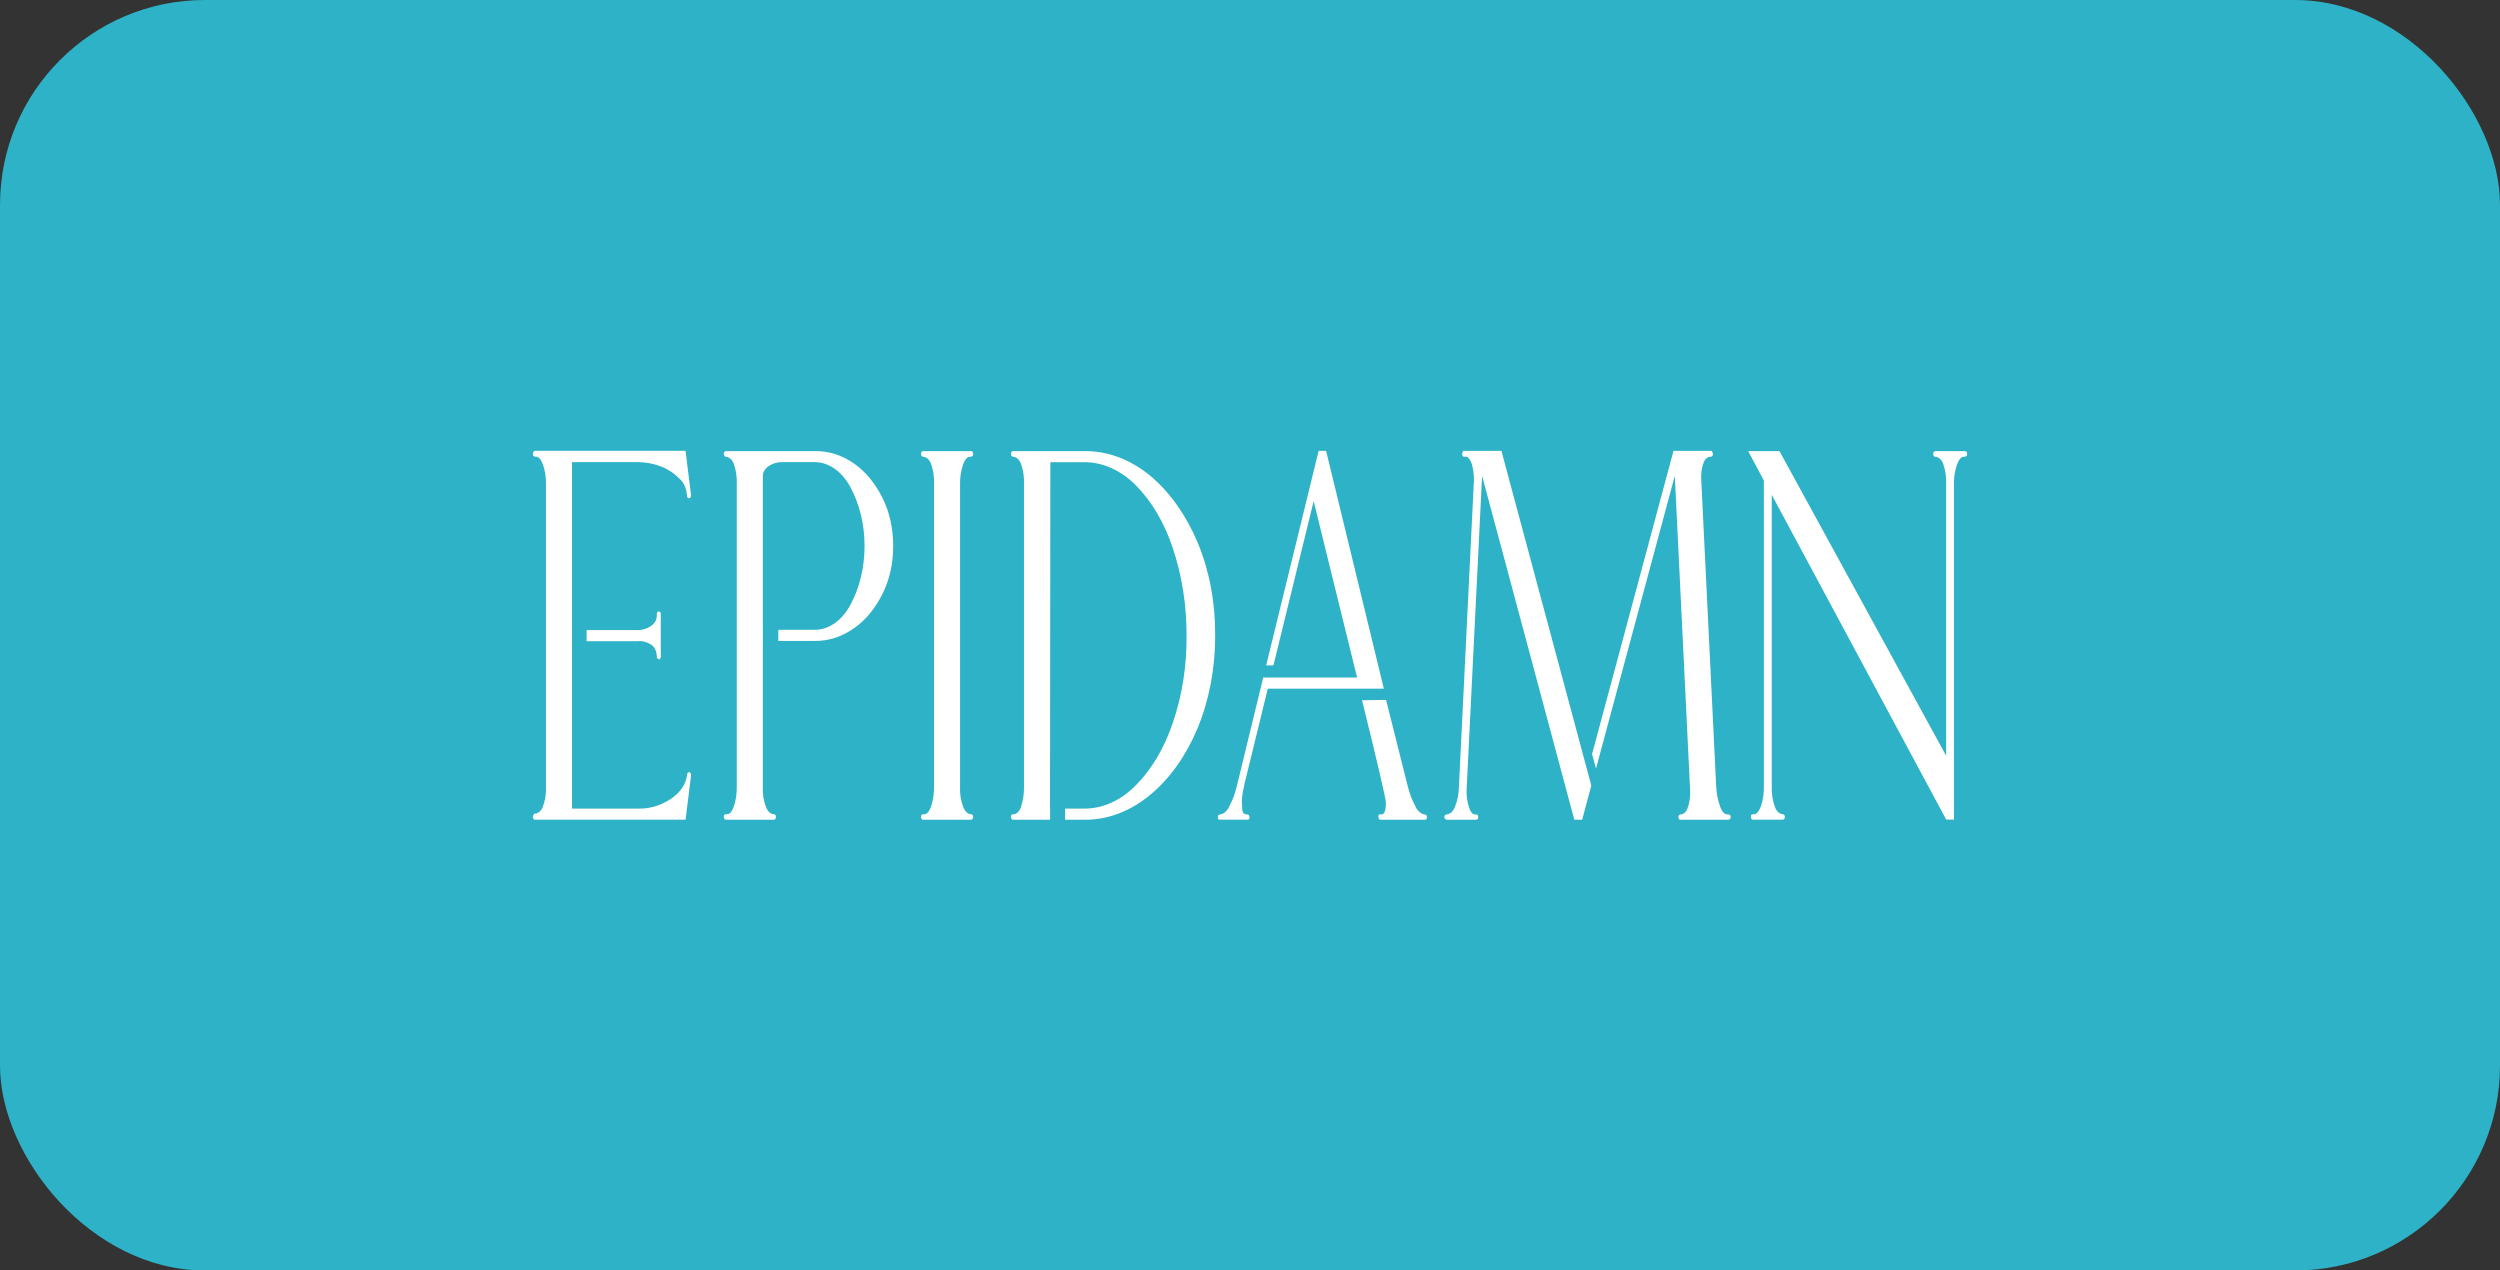 <svg width="122" height="62" viewBox="0 0 122 62" fill="none" xmlns="http://www.w3.org/2000/svg">
<rect x="0" y="0" width="122" height="62" fill="#333333" stroke="none"/>
<rect width="122" height="62" rx="10" fill="#2DB2C7"/>
<path d="M33.652 37.681C33.599 37.681 33.563 37.695 33.553 37.723C33.535 37.763 33.525 37.81 33.526 37.858C33.447 38.312 33.179 38.688 32.726 38.994C32.236 39.315 31.7 39.474 31.159 39.459H27.915V22.553H31.161C31.536 22.556 31.91 22.629 32.272 22.771C32.595 22.894 32.901 23.098 33.173 23.374C33.277 23.465 33.363 23.59 33.425 23.738C33.487 23.887 33.522 24.054 33.527 24.227C33.535 24.253 33.547 24.275 33.563 24.291C33.582 24.307 33.604 24.315 33.625 24.315C33.655 24.311 33.683 24.293 33.704 24.263C33.719 24.239 33.726 24.207 33.724 24.175L33.455 22H26.089C26.056 22 26.027 22.051 26 22.139C25.999 22.164 26.002 22.189 26.01 22.211C26.018 22.234 26.031 22.252 26.046 22.264C26.083 22.282 26.122 22.29 26.161 22.288C26.296 22.288 26.4 22.418 26.499 22.682C26.602 22.979 26.652 23.307 26.643 23.637V38.377C26.661 38.73 26.605 39.084 26.482 39.393C26.441 39.488 26.384 39.568 26.315 39.623C26.246 39.678 26.168 39.708 26.089 39.708C26.056 39.708 26.027 39.759 26 39.847C26.002 39.884 26.012 39.92 26.028 39.949C26.034 39.965 26.043 39.978 26.054 39.987C26.065 39.996 26.077 40.001 26.09 40H33.455L33.724 37.835C33.725 37.801 33.718 37.769 33.705 37.741C33.692 37.714 33.673 37.693 33.651 37.681M32.14 29.843C32.094 29.843 32.078 29.867 32.067 29.904C32.056 29.948 32.051 29.995 32.051 30.043C32.051 30.247 31.959 30.409 31.773 30.547C31.562 30.689 31.33 30.757 31.097 30.746H28.625V31.289H31.099C31.347 31.264 31.596 31.333 31.82 31.489C31.888 31.543 31.946 31.622 31.986 31.717C32.027 31.812 32.05 31.92 32.053 32.031C32.053 32.083 32.059 32.119 32.086 32.134C32.105 32.143 32.131 32.157 32.168 32.172C32.18 32.173 32.193 32.169 32.204 32.16C32.215 32.151 32.224 32.138 32.23 32.122C32.241 32.095 32.246 32.065 32.246 32.034V29.97C32.245 29.939 32.239 29.91 32.23 29.882C32.22 29.869 32.209 29.858 32.197 29.851C32.184 29.845 32.171 29.842 32.157 29.843L32.14 29.843Z" fill="white"/>
<path d="M43.07 24.306C42.716 23.595 42.243 23.019 41.693 22.631C41.096 22.211 40.436 22 39.769 22.014H35.419C35.407 22.013 35.394 22.016 35.382 22.023C35.37 22.03 35.359 22.04 35.351 22.053C35.341 22.066 35.333 22.082 35.328 22.099C35.323 22.117 35.32 22.136 35.321 22.155C35.321 22.172 35.324 22.189 35.329 22.204C35.334 22.219 35.341 22.233 35.351 22.244C35.358 22.259 35.368 22.272 35.38 22.28C35.392 22.288 35.406 22.292 35.419 22.29C35.498 22.294 35.574 22.326 35.642 22.384C35.709 22.441 35.764 22.523 35.803 22.619C35.919 22.933 35.971 23.286 35.954 23.639V38.377C35.962 38.706 35.915 39.033 35.819 39.333C35.724 39.597 35.616 39.736 35.482 39.736C35.443 39.734 35.405 39.737 35.367 39.746C35.352 39.756 35.339 39.772 35.33 39.793C35.322 39.814 35.319 39.838 35.321 39.862C35.321 39.881 35.324 39.9 35.328 39.917C35.334 39.935 35.341 39.951 35.351 39.964C35.369 39.989 35.394 40.003 35.419 40.003H37.77C37.795 40 37.819 39.987 37.838 39.964C37.848 39.951 37.855 39.935 37.86 39.917C37.865 39.9 37.868 39.881 37.868 39.862C37.868 39.845 37.866 39.828 37.861 39.813C37.855 39.798 37.848 39.784 37.838 39.774C37.82 39.749 37.795 39.736 37.77 39.735C37.69 39.732 37.612 39.698 37.545 39.638C37.477 39.577 37.423 39.493 37.386 39.392C37.262 39.084 37.206 38.73 37.226 38.377V31.276H37.229V30.733H37.226V23.234C37.226 23.044 37.324 22.882 37.511 22.743C37.721 22.61 37.949 22.545 38.179 22.552H39.768C40.1 22.554 40.427 22.663 40.725 22.87C41.022 23.077 41.283 23.378 41.486 23.749C41.942 24.576 42.191 25.596 42.191 26.645C42.191 27.695 41.942 28.715 41.486 29.542C41.282 29.913 41.022 30.213 40.724 30.419C40.427 30.626 40.1 30.733 39.768 30.734H37.982V31.277H39.768C40.436 31.287 41.096 31.071 41.692 30.646C42.244 30.261 42.717 29.685 43.069 28.972C43.412 28.293 43.594 27.478 43.587 26.644C43.592 25.807 43.41 24.989 43.069 24.306" fill="white"/>
<path d="M47.393 39.736C47.314 39.732 47.237 39.699 47.17 39.638C47.103 39.578 47.049 39.493 47.013 39.393C46.888 39.085 46.832 38.731 46.852 38.378V23.639C46.843 23.309 46.891 22.981 46.993 22.684C47.092 22.419 47.2 22.289 47.331 22.289C47.371 22.291 47.41 22.283 47.449 22.266C47.463 22.256 47.475 22.241 47.483 22.221C47.491 22.201 47.494 22.177 47.491 22.155C47.492 22.136 47.49 22.117 47.486 22.099C47.481 22.082 47.474 22.066 47.464 22.052C47.444 22.027 47.419 22.013 47.392 22.014H45.045C45.032 22.013 45.018 22.016 45.006 22.023C44.994 22.029 44.982 22.04 44.973 22.052C44.955 22.08 44.945 22.117 44.945 22.155C44.946 22.188 44.956 22.22 44.973 22.243C44.981 22.259 44.992 22.271 45.005 22.279C45.017 22.287 45.031 22.291 45.045 22.289C45.123 22.293 45.2 22.325 45.267 22.383C45.334 22.441 45.39 22.522 45.428 22.619C45.545 22.932 45.597 23.285 45.579 23.639V38.378C45.586 38.707 45.54 39.033 45.445 39.334C45.347 39.598 45.242 39.737 45.107 39.737C45.069 39.735 45.03 39.738 44.992 39.746C44.977 39.756 44.964 39.773 44.956 39.794C44.948 39.815 44.945 39.839 44.947 39.863C44.946 39.881 44.947 39.9 44.952 39.918C44.956 39.935 44.964 39.951 44.973 39.965C44.982 39.978 44.994 39.988 45.006 39.995C45.019 40.001 45.032 40.003 45.045 40.002H47.392C47.419 40 47.444 39.987 47.464 39.963C47.473 39.95 47.48 39.934 47.485 39.916C47.49 39.898 47.492 39.88 47.492 39.861C47.492 39.844 47.49 39.828 47.486 39.812C47.481 39.797 47.473 39.783 47.464 39.773C47.445 39.748 47.419 39.734 47.392 39.734" fill="white"/>
<path d="M58.448 26.481C57.885 25.146 57.096 24.031 56.153 23.234C55.182 22.429 54.076 22.008 52.951 22.015H49.436C49.422 22.014 49.409 22.017 49.397 22.024C49.384 22.03 49.373 22.041 49.363 22.053C49.345 22.081 49.335 22.118 49.336 22.156C49.337 22.189 49.346 22.221 49.363 22.244C49.372 22.259 49.383 22.272 49.395 22.28C49.408 22.288 49.422 22.292 49.436 22.29C49.514 22.294 49.591 22.326 49.658 22.384C49.725 22.442 49.781 22.523 49.819 22.619C49.934 22.934 49.986 23.287 49.97 23.64V38.388C49.978 38.714 49.932 39.038 49.836 39.334C49.81 39.438 49.765 39.53 49.706 39.601C49.646 39.672 49.575 39.719 49.498 39.738C49.46 39.736 49.421 39.739 49.383 39.747C49.354 39.761 49.338 39.798 49.338 39.864C49.336 39.882 49.338 39.901 49.343 39.919C49.347 39.937 49.354 39.953 49.364 39.966C49.373 39.979 49.384 39.989 49.397 39.996C49.409 40.002 49.423 40.005 49.436 40.003H51.244V39.46H51.241L51.257 22.555H52.95C53.846 22.563 54.718 22.963 55.448 23.701C56.213 24.482 56.826 25.526 57.228 26.734C57.678 28.071 57.909 29.534 57.904 31.015C57.918 32.483 57.69 33.936 57.238 35.258C56.834 36.471 56.218 37.518 55.449 38.301C54.722 39.047 53.849 39.453 52.951 39.46H51.976V40.003H52.951C54.078 40.007 55.184 39.581 56.153 38.769C57.095 37.985 57.881 36.876 58.438 35.546C59.008 34.172 59.306 32.607 59.3 31.015C59.314 29.422 59.02 27.855 58.448 26.483" fill="white"/>
<path d="M69.516 39.746C69.425 39.731 69.339 39.687 69.262 39.618C69.186 39.549 69.121 39.456 69.073 39.347C68.913 39.054 68.786 38.727 68.7 38.377L67.641 34.157L66.467 34.171C67.24 37.306 67.631 38.981 67.631 39.172C67.631 39.559 67.558 39.747 67.408 39.747L67.329 39.738C67.283 39.738 67.266 39.789 67.266 39.877C67.276 39.965 67.309 40.002 67.355 40.002H69.544C69.607 40.002 69.633 39.963 69.633 39.877C69.633 39.791 69.597 39.747 69.515 39.747M60.753 38.152C60.773 38.077 60.789 37.998 60.816 37.91L61.868 33.608H67.532L64.714 22.001H64.35L61.788 32.473H62.144L64.107 24.455L66.225 33.063H61.645L60.354 38.377C60.27 38.726 60.148 39.053 59.99 39.347C59.942 39.456 59.877 39.549 59.8 39.618C59.722 39.688 59.635 39.731 59.544 39.746C59.466 39.746 59.43 39.787 59.43 39.876C59.43 39.964 59.457 40.001 59.518 40.001H60.888C60.95 40.001 60.977 39.962 60.977 39.876C60.975 39.857 60.971 39.838 60.964 39.821C60.958 39.804 60.949 39.789 60.938 39.777C60.928 39.765 60.915 39.756 60.902 39.751C60.889 39.745 60.875 39.744 60.862 39.746C60.711 39.746 60.629 39.657 60.623 39.495L60.603 39.143C60.603 38.977 60.618 38.812 60.649 38.651C60.676 38.512 60.711 38.336 60.754 38.15" fill="white"/>
<path d="M84.425 39.773C84.402 39.758 84.378 39.748 84.353 39.745H84.29C84.156 39.745 84.032 39.611 83.937 39.347C83.83 39.044 83.766 38.715 83.75 38.377L83.019 23.374C83.002 23.08 83.049 22.785 83.153 22.53C83.19 22.452 83.241 22.389 83.3 22.347C83.359 22.305 83.425 22.285 83.491 22.289C83.553 22.28 83.589 22.242 83.589 22.164C83.58 22.052 83.543 22.001 83.491 22.001H81.667L77.692 36.802L77.885 37.507L81.73 23.222L82.478 38.564C82.496 38.88 82.45 39.195 82.343 39.473C82.307 39.558 82.256 39.627 82.195 39.675C82.134 39.723 82.066 39.748 81.996 39.747C81.934 39.761 81.907 39.798 81.907 39.877C81.917 39.965 81.944 40.002 81.996 40.002H84.352C84.378 40 84.403 39.986 84.424 39.963C84.435 39.955 84.444 39.942 84.451 39.926C84.457 39.911 84.46 39.893 84.46 39.875C84.461 39.855 84.458 39.835 84.452 39.817C84.445 39.8 84.436 39.784 84.424 39.773M73.269 22.001H71.454C71.391 22.001 71.355 22.052 71.355 22.163C71.365 22.252 71.391 22.289 71.454 22.289H71.526C71.64 22.289 71.739 22.405 71.817 22.618C71.895 22.881 71.932 23.163 71.927 23.448L71.196 38.377C71.192 38.735 71.122 39.085 70.993 39.393C70.953 39.495 70.896 39.582 70.826 39.643C70.755 39.705 70.675 39.74 70.593 39.745C70.568 39.748 70.543 39.757 70.521 39.773C70.509 39.784 70.499 39.799 70.493 39.817C70.487 39.835 70.484 39.855 70.485 39.875C70.484 39.893 70.488 39.91 70.494 39.926C70.501 39.941 70.51 39.954 70.521 39.963C70.541 39.986 70.567 39.999 70.593 40.002H72.05C72.113 39.988 72.139 39.951 72.139 39.877C72.129 39.788 72.103 39.747 72.05 39.747H71.978C71.864 39.747 71.765 39.635 71.687 39.394C71.601 39.135 71.561 38.85 71.569 38.564L72.326 23.222L76.826 40.002H77.21L77.656 38.335L73.269 22.001Z" fill="white"/>
<path d="M85.445 39.862C85.444 39.88 85.445 39.899 85.45 39.917C85.454 39.934 85.462 39.95 85.471 39.964C85.48 39.977 85.492 39.987 85.504 39.994C85.517 40 85.53 40.002 85.543 40.001H87.002C87.028 39.999 87.053 39.985 87.074 39.962C87.091 39.934 87.101 39.898 87.101 39.86C87.101 39.843 87.099 39.827 87.094 39.812C87.089 39.797 87.082 39.783 87.074 39.772C87.054 39.747 87.028 39.733 87.002 39.733C86.922 39.73 86.844 39.696 86.777 39.636C86.71 39.575 86.655 39.491 86.618 39.39C86.504 39.077 86.45 38.727 86.461 38.375V24.148L94.974 39.996H95.354V23.639C95.345 23.309 95.395 22.98 95.498 22.684C95.596 22.419 95.701 22.29 95.836 22.29C95.875 22.291 95.913 22.283 95.95 22.267C95.965 22.258 95.978 22.242 95.986 22.222C95.995 22.202 95.998 22.178 95.996 22.155C95.997 22.118 95.987 22.081 95.969 22.053C95.949 22.029 95.923 22.015 95.897 22.015H94.438C94.425 22.014 94.412 22.017 94.399 22.024C94.387 22.03 94.376 22.041 94.366 22.053C94.348 22.081 94.338 22.118 94.339 22.155C94.339 22.189 94.349 22.22 94.366 22.244C94.374 22.259 94.385 22.271 94.398 22.28C94.41 22.288 94.424 22.291 94.438 22.29C94.517 22.293 94.593 22.326 94.66 22.383C94.728 22.441 94.783 22.522 94.822 22.619C94.936 22.934 94.988 23.286 94.972 23.639V36.88L86.84 22.016H85.312L86.076 23.45V38.377C86.084 38.702 86.037 39.024 85.942 39.319C85.843 39.583 85.739 39.722 85.604 39.736C85.566 39.734 85.527 39.737 85.49 39.745C85.474 39.755 85.461 39.772 85.453 39.793C85.445 39.814 85.441 39.838 85.444 39.862" fill="white"/>
</svg>
